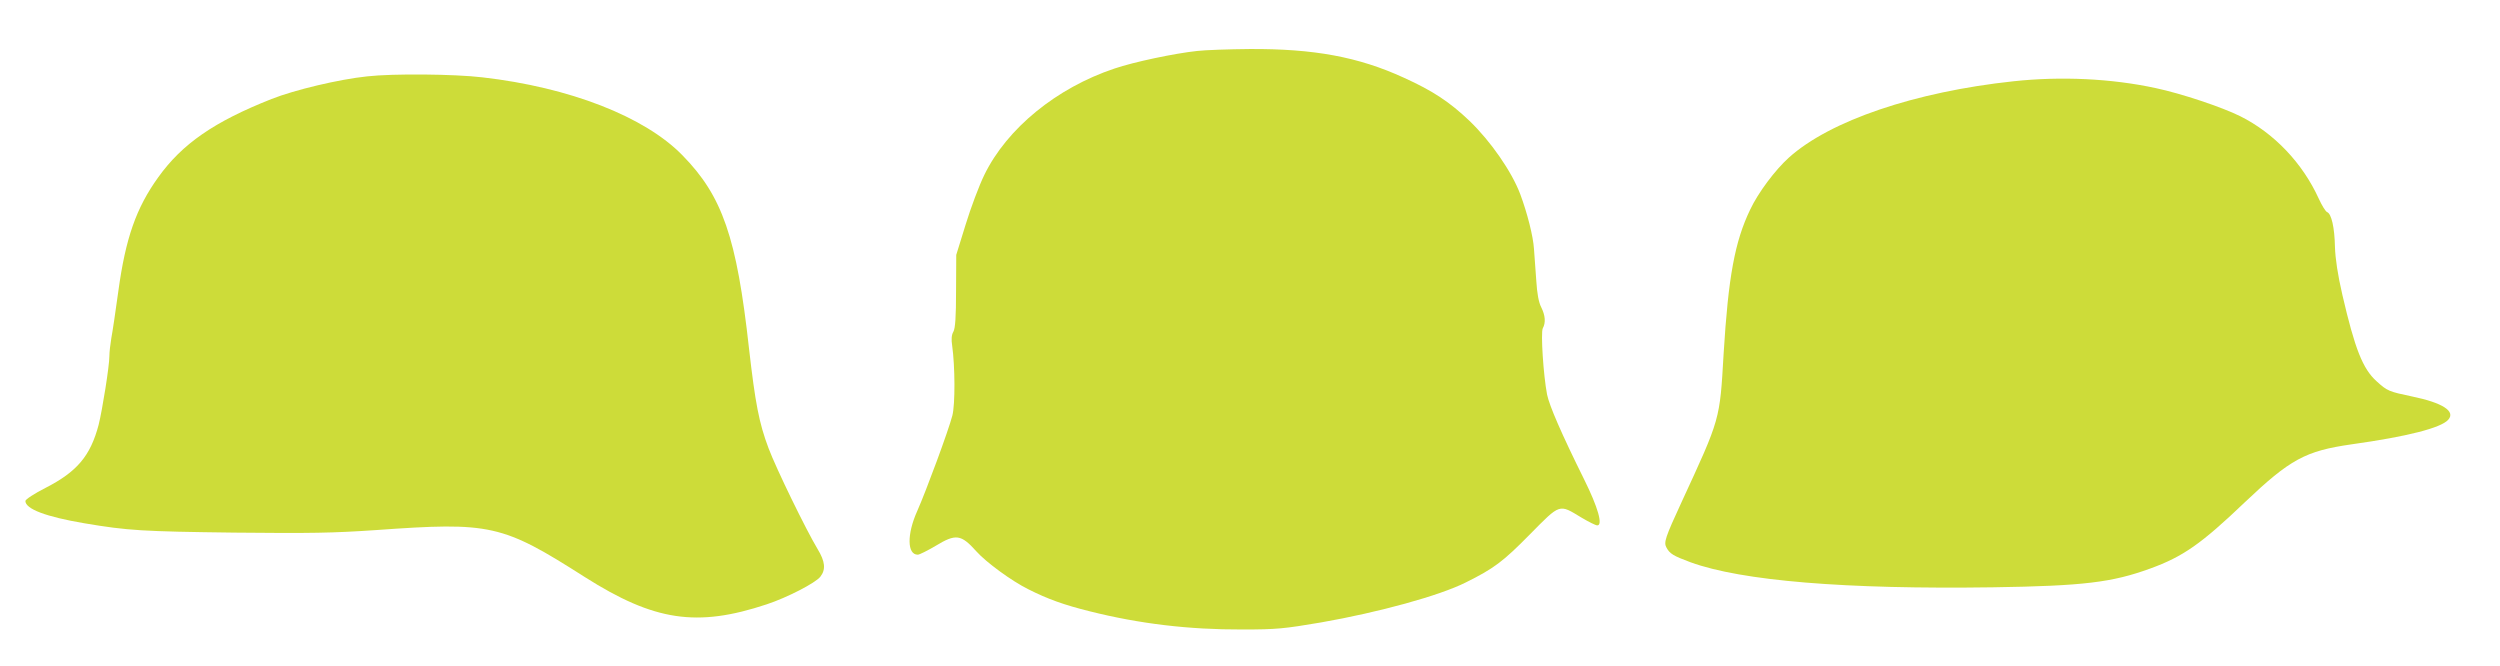 <?xml version="1.0" standalone="no"?>
<!DOCTYPE svg PUBLIC "-//W3C//DTD SVG 20010904//EN"
 "http://www.w3.org/TR/2001/REC-SVG-20010904/DTD/svg10.dtd">
<svg version="1.0" xmlns="http://www.w3.org/2000/svg"
 width="1280pt" height="341pt" viewBox="0 0 1280 341"
 preserveAspectRatio="xMidYMid meet">
<g transform="translate(0,341) scale(0.1,-0.1)"
fill="#cddc39" stroke="none">
<path d="M6129 3149 c-114 -12 -323 -56 -423 -90 -296 -99 -550 -306 -666
-544 -27 -55 -70 -170 -96 -255 l-48 -155 -1 -185 c0 -132 -4 -192 -14 -209
-9 -15 -11 -39 -6 -70 15 -107 16 -301 1 -359 -19 -74 -133 -383 -180 -489
-53 -118 -52 -223 3 -223 9 0 50 21 91 45 104 63 130 60 209 -28 50 -56 181
-152 266 -194 99 -50 182 -80 315 -113 255 -64 508 -94 780 -93 177 0 214 4
403 36 297 52 607 137 742 205 145 72 191 107 327 245 159 161 149 157 265 87
37 -22 73 -40 81 -40 30 0 4 92 -67 235 -117 236 -178 377 -190 435 -19 99
-33 317 -22 339 16 29 13 66 -8 108 -13 25 -21 70 -25 133 -4 52 -9 127 -12
165 -4 65 -34 183 -70 280 -44 117 -152 272 -260 376 -102 97 -188 154 -336
221 -233 107 -462 149 -791 147 -106 -1 -226 -5 -268 -10z"/>
<path d="M1880 3019 c-144 -15 -371 -69 -490 -116 -293 -116 -457 -229 -580
-401 -113 -157 -167 -312 -204 -582 -14 -102 -30 -210 -36 -241 -5 -30 -10
-72 -10 -93 0 -50 -36 -275 -55 -351 -42 -159 -110 -240 -272 -323 -57 -29
-103 -59 -103 -67 0 -41 106 -81 301 -114 224 -38 299 -42 769 -48 392 -4 505
-2 725 13 588 42 645 30 1070 -241 355 -225 573 -258 931 -139 103 34 249 109
274 141 29 37 25 78 -14 142 -59 98 -212 412 -251 516 -49 130 -68 231 -100
510 -63 570 -136 781 -341 990 -193 198 -578 348 -1024 399 -143 17 -457 20
-590 5z"/>
<path d="M10310 2994 c-506 -54 -941 -202 -1151 -391 -70 -63 -157 -179 -198
-266 -79 -164 -112 -345 -136 -737 -20 -343 -16 -329 -215 -760 -85 -184 -92
-207 -78 -233 17 -32 35 -43 124 -76 261 -95 792 -139 1549 -128 462 7 609 25
804 96 168 61 261 126 483 338 234 222 311 264 548 298 286 40 458 84 495 126
39 43 -29 87 -185 119 -119 25 -127 28 -182 78 -71 64 -111 166 -175 442 -24
104 -36 185 -38 245 -2 101 -18 170 -40 179 -8 3 -27 34 -43 69 -83 182 -228
335 -402 422 -92 46 -301 116 -433 144 -227 49 -484 61 -727 35z"/>
</g>
</svg>
